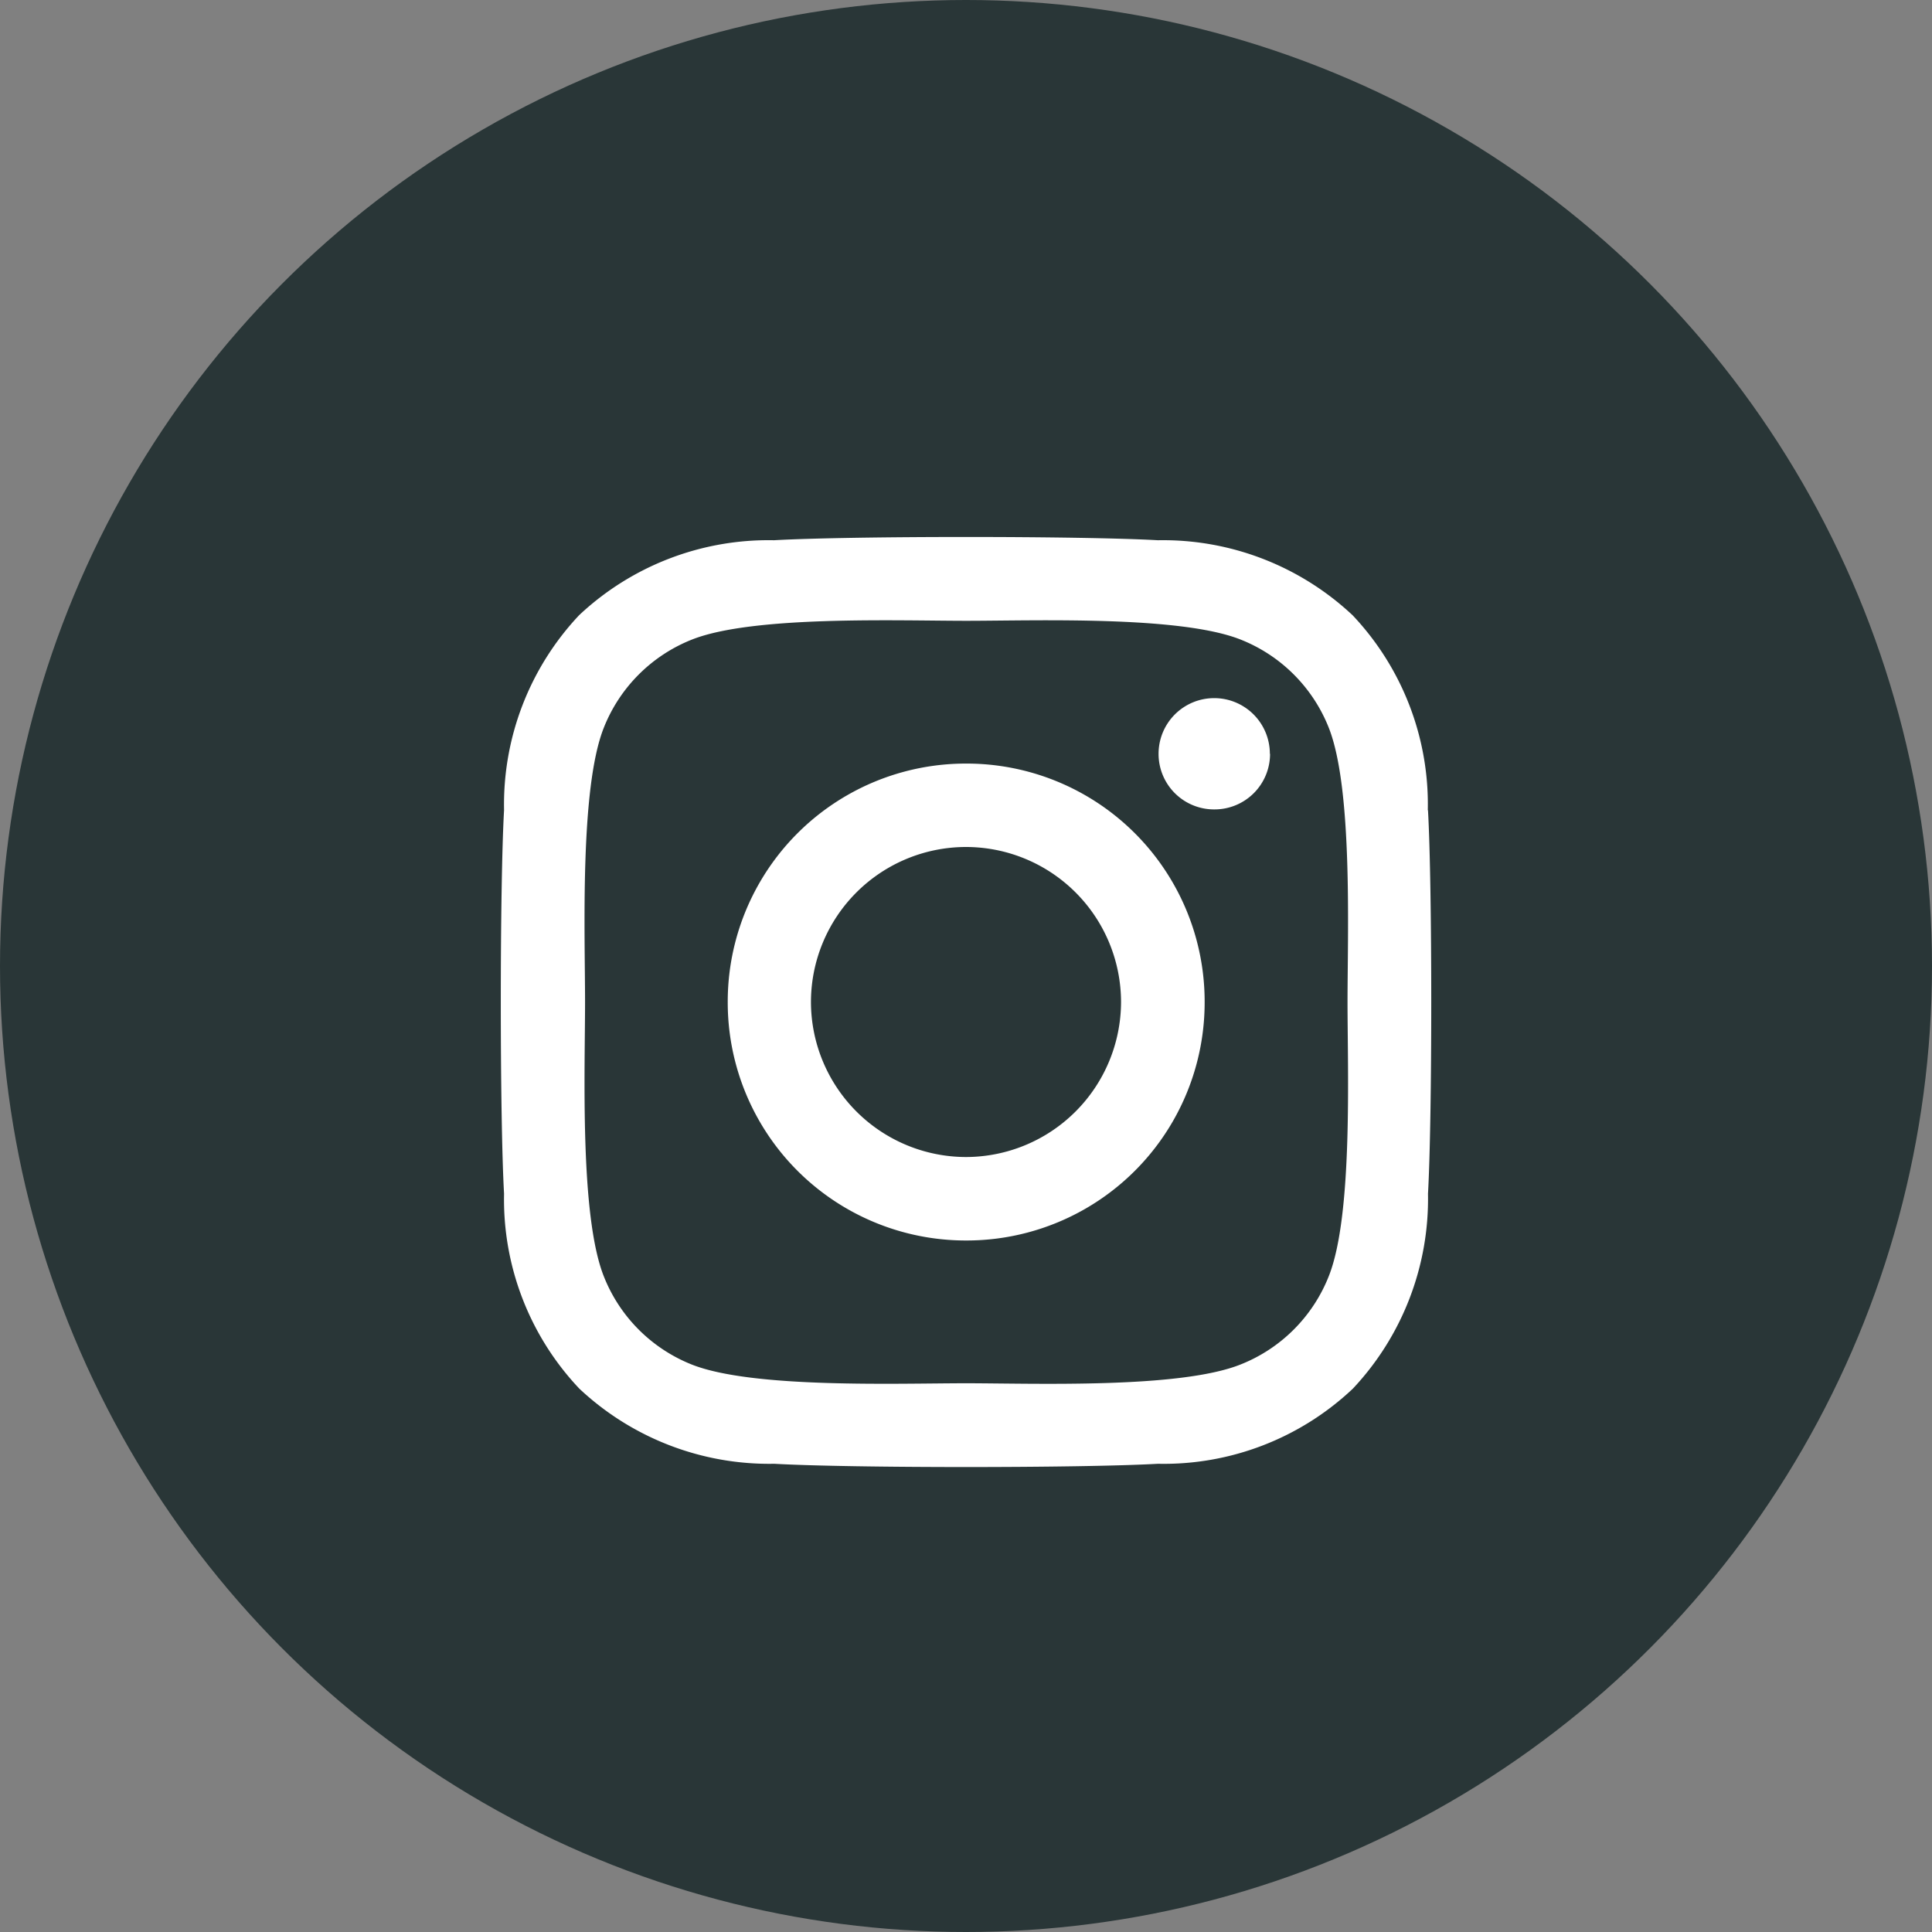 <svg xmlns="http://www.w3.org/2000/svg" width="40" height="40" viewBox="0 0 40 40">
  <rect x="0" y="0" width="40" height="40" fill="#808080" stroke="none"/>
  <g id="icon-instagram" transform="translate(-150 -282)">
    <circle id="楕円形_72" data-name="楕円形 72" cx="20" cy="20" r="20" transform="translate(150 282)" fill="#293637"/>
    <path id="パス_378" data-name="パス 378" d="M0-13.191A4.929,4.929,0,0,0-4.933-8.254,4.929,4.929,0,0,0,0-3.317,4.929,4.929,0,0,0,4.941-8.254,4.929,4.929,0,0,0,0-13.191ZM0-5.045a3.216,3.216,0,0,1-3.21-3.21A3.213,3.213,0,0,1,0-11.464a3.213,3.213,0,0,1,3.21,3.21A3.216,3.216,0,0,1,0-5.045Zm6.291-8.349a1.152,1.152,0,0,0-1.152-1.152,1.152,1.152,0,0,0-1.152,1.152,1.149,1.149,0,0,0,1.152,1.152A1.149,1.149,0,0,0,6.295-13.393Zm3.27,1.169a5.7,5.7,0,0,0-1.555-4.035,5.736,5.736,0,0,0-4.035-1.555c-1.59-.09-6.355-.09-7.945,0a5.728,5.728,0,0,0-4.035,1.551,5.717,5.717,0,0,0-1.555,4.035c-.09,1.59-.09,6.355,0,7.945A5.7,5.7,0,0,0-8.005-.249,5.744,5.744,0,0,0-3.97,1.306c1.59.09,6.355.09,7.945,0A5.7,5.7,0,0,0,8.009-.249,5.736,5.736,0,0,0,9.565-4.284C9.655-5.874,9.655-10.635,9.565-12.225ZM7.511-2.578A3.249,3.249,0,0,1,5.68-.748C4.413-.245,1.405-.361,0-.361s-4.413.112-5.676-.387A3.249,3.249,0,0,1-7.5-2.578c-.5-1.268-.387-4.275-.387-5.676S-8-12.667-7.5-13.93a3.249,3.249,0,0,1,1.83-1.83c1.268-.5,4.275-.387,5.676-.387s4.413-.112,5.676.387a3.249,3.249,0,0,1,1.83,1.83c.5,1.268.387,4.275.387,5.676S8.014-3.841,7.511-2.578Z" transform="translate(170 311)" fill="#fff"/>
  </g>
</svg>

